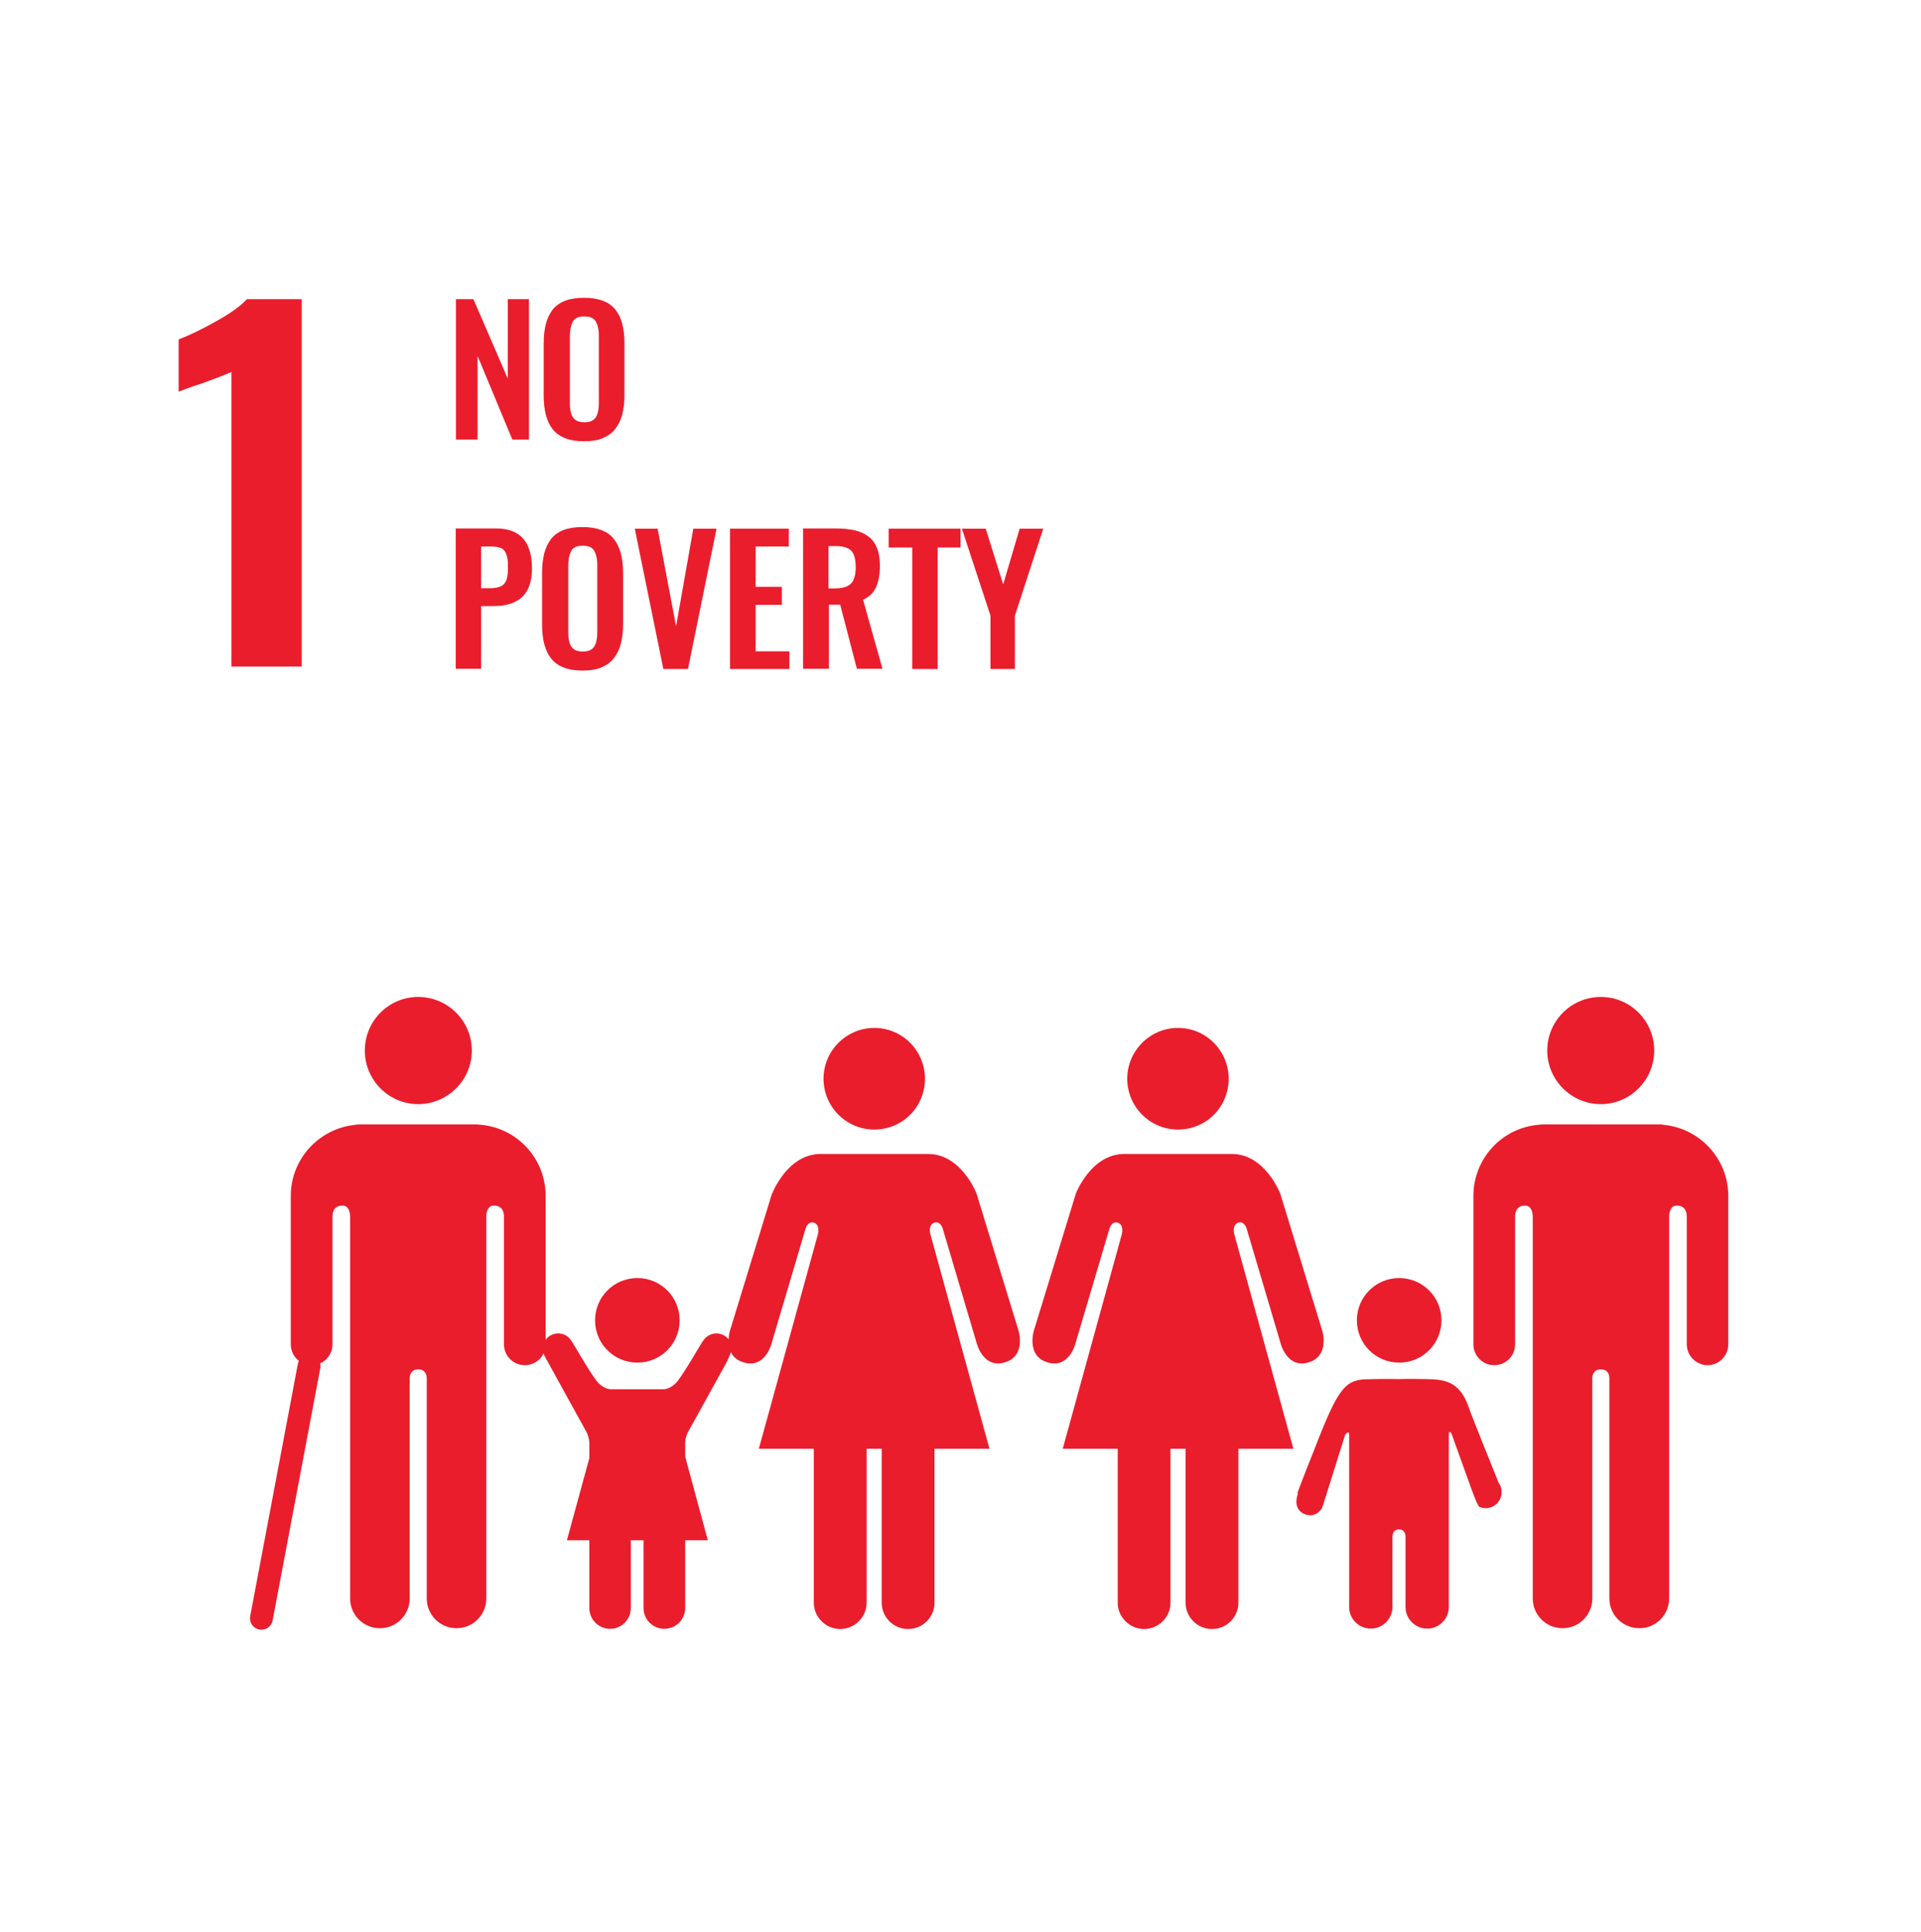 <svg width="184" height="185" viewBox="0 0 184 185" fill="none" xmlns="http://www.w3.org/2000/svg">
<path d="M22.188 35.609C21.864 35.78 20.933 36.141 19.412 36.693C18.195 37.092 17.434 37.377 17.111 37.51V32.51C18.1 32.13 19.298 31.559 20.686 30.78C22.093 30 23.081 29.278 23.651 28.65H28.899V63.842H22.169V35.609H22.188Z" fill="#EA1D2D"/>
<path d="M43.672 42.092V28.65H45.345L48.634 36.255V28.65H50.668V42.092H49.071L45.744 34.088V42.092H43.672Z" fill="#EA1D2D"/>
<path d="M55.383 40.344C55.554 40.42 55.763 40.439 55.991 40.439C56.219 40.439 56.428 40.401 56.6 40.344C56.771 40.268 56.904 40.173 56.999 40.059C57.094 39.945 57.17 39.793 57.227 39.622C57.284 39.432 57.322 39.261 57.341 39.07C57.36 38.88 57.36 38.671 57.36 38.405V32.302C57.36 31.979 57.36 31.713 57.303 31.485C57.265 31.275 57.208 31.066 57.113 30.876C57.018 30.686 56.885 30.534 56.695 30.439C56.505 30.344 56.257 30.306 55.972 30.306C55.687 30.306 55.44 30.344 55.25 30.439C55.06 30.534 54.907 30.667 54.831 30.876C54.736 31.066 54.679 31.275 54.641 31.485C54.603 31.694 54.584 31.979 54.584 32.302V38.405C54.584 38.652 54.584 38.88 54.603 39.07C54.622 39.261 54.66 39.432 54.717 39.622C54.774 39.812 54.85 39.945 54.946 40.059C55.041 40.173 55.174 40.268 55.345 40.344M55.953 42.264C54.565 42.264 53.577 41.884 52.968 41.143C52.36 40.401 52.075 39.298 52.075 37.854V32.891C52.075 32.169 52.151 31.561 52.284 31.028C52.417 30.515 52.645 30.04 52.93 29.659C53.234 29.279 53.634 28.994 54.128 28.804C54.622 28.614 55.231 28.519 55.953 28.519C57.322 28.519 58.33 28.899 58.919 29.621C59.528 30.363 59.813 31.446 59.813 32.872V37.835C59.813 38.538 59.737 39.146 59.603 39.679C59.47 40.211 59.242 40.667 58.938 41.067C58.634 41.466 58.235 41.751 57.74 41.96C57.246 42.169 56.638 42.264 55.934 42.264" fill="#EA1D2D"/>
<path d="M46.104 56.333H46.884C47.568 56.333 48.044 56.2 48.291 55.914C48.538 55.648 48.652 55.135 48.652 54.413C48.652 53.994 48.652 53.671 48.595 53.443C48.557 53.215 48.481 53.006 48.367 52.816C48.253 52.625 48.063 52.492 47.834 52.435C47.606 52.359 47.283 52.34 46.884 52.34H46.085V56.333H46.104ZM43.652 64.052V50.61H47.511C49.812 50.61 50.953 51.884 50.953 54.432C50.953 55.686 50.629 56.599 50.021 57.169C49.394 57.74 48.5 58.044 47.359 58.044H46.085V64.052H43.633H43.652Z" fill="#EA1D2D"/>
<path d="M55.231 62.303C55.402 62.379 55.611 62.398 55.839 62.398C56.068 62.398 56.277 62.36 56.448 62.303C56.619 62.227 56.752 62.132 56.847 62.018C56.942 61.904 57.018 61.752 57.075 61.58C57.132 61.39 57.17 61.219 57.189 61.029C57.208 60.839 57.208 60.63 57.208 60.364V54.261C57.208 53.938 57.208 53.671 57.151 53.443C57.113 53.234 57.056 53.025 56.961 52.835C56.866 52.645 56.733 52.493 56.543 52.398C56.353 52.303 56.105 52.264 55.82 52.264C55.535 52.264 55.288 52.303 55.098 52.398C54.908 52.493 54.756 52.626 54.68 52.835C54.585 53.025 54.528 53.234 54.489 53.443C54.452 53.652 54.432 53.938 54.432 54.261V60.364C54.432 60.611 54.432 60.839 54.452 61.029C54.471 61.219 54.508 61.39 54.566 61.58C54.623 61.771 54.699 61.904 54.794 62.018C54.889 62.132 55.022 62.227 55.193 62.303M55.801 64.223C54.413 64.223 53.425 63.843 52.816 63.101C52.208 62.36 51.923 61.257 51.923 59.812V54.85C51.923 54.128 51.999 53.519 52.132 52.987C52.265 52.474 52.493 51.998 52.778 51.618C53.083 51.238 53.482 50.953 53.976 50.763C54.471 50.572 55.079 50.477 55.801 50.477C57.17 50.477 58.178 50.858 58.767 51.58C59.376 52.322 59.68 53.405 59.68 54.831V59.793C59.68 60.497 59.604 61.105 59.471 61.638C59.338 62.17 59.109 62.626 58.805 63.025C58.501 63.425 58.102 63.71 57.608 63.919C57.113 64.128 56.505 64.223 55.801 64.223Z" fill="#EA1D2D"/>
<path d="M63.539 64.071L60.801 50.63H62.988L64.756 59.984L66.41 50.63H68.634L65.897 64.071H63.539Z" fill="#EA1D2D"/>
<path d="M69.927 64.071V50.63H75.554V52.341H72.379V56.2H74.889V57.93H72.379V62.379H75.611V64.071H69.927Z" fill="#EA1D2D"/>
<path d="M79.376 56.352H79.965C80.688 56.352 81.201 56.2 81.505 55.895C81.809 55.591 81.962 55.059 81.962 54.318C81.962 53.576 81.829 53.082 81.562 52.778C81.296 52.473 80.802 52.302 80.098 52.302H79.357V56.352H79.376ZM76.923 64.052V50.61H80.003C80.707 50.61 81.315 50.667 81.829 50.781C82.342 50.895 82.779 51.085 83.159 51.371C83.54 51.637 83.806 52.017 83.996 52.473C84.186 52.93 84.281 53.519 84.281 54.184C84.281 55.021 84.148 55.724 83.901 56.257C83.654 56.789 83.235 57.188 82.665 57.435L84.528 64.052H82.076L80.479 57.911H79.395V64.052H76.942H76.923Z" fill="#EA1D2D"/>
<path d="M87.38 64.071V52.436H85.118V50.63H92V52.436H89.814V64.071H87.38Z" fill="#EA1D2D"/>
<path d="M94.871 64.071V58.957L92.133 50.63H94.415L96.088 55.972L97.666 50.63H99.928L97.21 58.957V64.071H94.871Z" fill="#EA1D2D"/>
<path d="M148.2 100.612C148.2 97.779 150.5 95.479 153.333 95.479C156.166 95.479 158.447 97.779 158.447 100.612C158.447 103.445 156.147 105.746 153.333 105.746C150.519 105.746 148.2 103.445 148.2 100.612Z" fill="#EA1D2D"/>
<path d="M159.323 107.723C162.802 108.046 165.54 110.974 165.54 114.529V128.75C165.54 129.853 164.646 130.747 163.562 130.747C162.479 130.747 161.566 129.853 161.566 128.75V116.545C161.566 116.088 161.433 115.461 160.596 115.461C160.026 115.461 159.893 116.069 159.874 116.468V153.086C159.874 154.664 158.6 155.938 157.022 155.938C155.444 155.938 154.151 154.664 154.151 153.086V131.982C154.151 131.754 154.075 131.146 153.334 131.146C152.611 131.146 152.516 131.754 152.516 131.982V153.086C152.516 154.664 151.242 155.938 149.664 155.938C148.086 155.938 146.813 154.664 146.813 153.086V116.468C146.794 116.088 146.66 115.461 146.09 115.461C145.254 115.461 145.121 116.088 145.121 116.545V128.75C145.121 129.853 144.227 130.747 143.124 130.747C142.022 130.747 141.128 129.853 141.128 128.75V114.529C141.128 110.955 143.866 108.027 147.345 107.723C147.459 107.723 147.592 107.685 147.725 107.685H158.942C159.094 107.685 159.209 107.685 159.342 107.723" fill="#EA1D2D"/>
<path d="M117.686 103.311C117.686 100.631 115.519 98.444 112.838 98.444C110.157 98.444 107.971 100.631 107.971 103.311C107.971 105.992 110.138 108.179 112.838 108.179C115.538 108.179 117.686 106.011 117.686 103.311Z" fill="#EA1D2D"/>
<path d="M103.046 114.321L99.016 127.477C99.016 127.477 98.293 129.892 100.347 130.481C102.381 131.089 102.989 128.732 102.989 128.732L106.24 117.762C106.24 117.762 106.412 116.925 107.058 117.096C107.685 117.286 107.457 118.18 107.457 118.18L101.792 138.751H107.058V153.486C107.058 154.874 108.199 156.014 109.587 156.014C110.975 156.014 112.115 154.874 112.115 153.486V138.751H113.56V153.486C113.56 154.874 114.682 156.014 116.089 156.014C117.496 156.014 118.617 154.874 118.617 153.486V138.751H123.884L118.218 118.18C118.218 118.18 117.99 117.267 118.617 117.096C119.245 116.906 119.435 117.762 119.435 117.762L122.686 128.732C122.686 128.732 123.313 131.089 125.329 130.481C127.382 129.873 126.66 127.477 126.66 127.477L122.629 114.321C122.629 114.321 121.184 110.518 117.99 110.518H107.685C104.491 110.518 103.046 114.321 103.046 114.321Z" fill="#EA1D2D"/>
<path d="M88.597 103.311C88.597 100.631 86.429 98.444 83.749 98.444C81.068 98.444 78.881 100.631 78.881 103.311C78.881 105.992 81.049 108.179 83.749 108.179C86.448 108.179 88.597 106.011 88.597 103.311Z" fill="#EA1D2D"/>
<path d="M73.939 114.321L69.908 127.477C69.908 127.477 69.186 129.892 71.239 130.481C73.273 131.089 73.882 128.732 73.882 128.732L77.133 117.762C77.133 117.762 77.304 116.925 77.95 117.096C78.578 117.286 78.349 118.18 78.349 118.18L72.684 138.751H77.95V153.486C77.95 154.874 79.091 156.014 80.479 156.014C81.867 156.014 83.007 154.874 83.007 153.486V138.751H84.452V153.486C84.452 154.874 85.574 156.014 86.981 156.014C88.388 156.014 89.51 154.874 89.51 153.486V138.751H94.776L89.11 118.18C89.11 118.18 88.863 117.267 89.51 117.096C90.156 116.925 90.327 117.762 90.327 117.762L93.578 128.732C93.578 128.732 94.206 131.089 96.24 130.481C98.293 129.873 97.571 127.477 97.571 127.477L93.54 114.321C93.54 114.321 92.095 110.518 88.901 110.518H78.597C75.403 110.518 73.957 114.321 73.957 114.321" fill="#EA1D2D"/>
<path d="M134.017 130.5C136.26 130.5 138.066 128.694 138.066 126.45C138.066 124.207 136.26 122.401 134.017 122.401C131.773 122.401 129.967 124.207 129.967 126.45C129.967 128.694 131.773 130.5 134.017 130.5Z" fill="#EA1D2D"/>
<path d="M124.321 143.067C124.131 143.542 123.96 144.55 124.911 144.987C126.032 145.501 126.641 144.417 126.641 144.417L128.846 137.401C128.846 137.401 129.226 136.926 129.226 137.401V153.904C129.226 155.045 130.158 155.976 131.299 155.976C132.44 155.976 133.371 155.045 133.371 153.904V147.383C133.371 147.383 133.257 146.47 133.999 146.47C134.74 146.47 134.626 147.383 134.626 147.383V153.904C134.626 155.045 135.558 155.976 136.698 155.976C137.839 155.976 138.771 155.045 138.771 153.904V137.401C138.771 136.907 139.018 137.268 139.018 137.268L140.748 142.078C140.748 142.078 141.489 144.227 141.717 144.322C142.497 144.645 143.391 144.284 143.714 143.485C143.923 142.972 143.847 142.421 143.543 142.002C143.486 141.831 140.957 135.633 140.672 134.759C139.759 132.097 138.105 132.116 136.508 132.078C134.911 132.04 133.96 132.078 133.96 132.078C133.96 132.078 132.934 132.04 130.823 132.097C128.713 132.154 128.048 133.238 125.728 139.227C125.386 140.082 124.283 142.877 124.264 143.048L124.321 143.067Z" fill="#EA1D2D"/>
<path d="M45.192 100.612C45.192 97.779 42.891 95.479 40.059 95.479C37.226 95.479 34.944 97.779 34.944 100.612C34.944 103.445 37.245 105.746 40.059 105.746C42.872 105.746 45.192 103.445 45.192 100.612Z" fill="#EA1D2D"/>
<path d="M34.069 107.723C30.59 108.046 27.852 110.974 27.852 114.529V128.75C27.852 129.853 28.746 130.746 29.849 130.746C30.951 130.746 31.845 129.853 31.845 128.75V116.544C31.845 116.088 31.978 115.461 32.815 115.461C33.385 115.461 33.518 116.069 33.537 116.468V153.086C33.537 154.664 34.811 155.938 36.389 155.938C37.967 155.938 39.241 154.664 39.241 153.086V131.982C39.241 131.754 39.336 131.146 40.058 131.146C40.781 131.146 40.876 131.754 40.876 131.982V153.086C40.876 154.664 42.15 155.938 43.728 155.938C45.306 155.938 46.58 154.664 46.58 153.086V116.468C46.58 116.088 46.732 115.461 47.302 115.461C48.139 115.461 48.272 116.088 48.272 116.544V128.75C48.272 129.853 49.165 130.746 50.268 130.746C51.371 130.746 52.264 129.853 52.264 128.75V114.529C52.264 110.955 49.526 108.027 46.047 107.723C45.933 107.723 45.8 107.685 45.667 107.685H34.45C34.298 107.685 34.184 107.685 34.05 107.723" fill="#EA1D2D"/>
<path d="M29.602 130.841L25.039 154.986" stroke="#EA1D2D" stroke-width="2.186" stroke-miterlimit="10" stroke-linecap="round"/>
<path d="M54.717 128.39C54.451 127.971 53.995 127.705 53.462 127.705C52.645 127.705 51.98 128.371 51.98 129.169C51.98 129.397 52.132 129.815 52.132 129.815L56.2 137.192C56.2 137.192 56.447 137.706 56.447 138.162V153.999C56.447 155.102 57.341 155.995 58.444 155.995C59.546 155.995 60.421 155.102 60.421 153.999V147.744C60.421 147.744 60.307 146.869 61.029 146.869C61.752 146.869 61.638 147.744 61.638 147.744V153.999C61.638 155.102 62.531 155.995 63.634 155.995C64.737 155.995 65.63 155.102 65.63 153.999V138.162C65.63 137.706 65.877 137.192 65.877 137.192L69.642 130.386C69.642 130.386 70.098 129.416 70.098 129.169C70.098 128.351 69.433 127.705 68.615 127.705C68.083 127.705 67.626 127.99 67.36 128.39C67.246 128.485 65.345 131.85 64.737 132.458C64.071 133.124 63.482 133.048 63.482 133.048H58.577C58.577 133.048 57.987 133.124 57.322 132.458C56.694 131.831 54.812 128.466 54.698 128.371L54.717 128.39Z" fill="#EA1D2D"/>
<path d="M61.048 130.5C63.292 130.5 65.098 128.694 65.098 126.45C65.098 124.207 63.292 122.401 61.048 122.401C58.805 122.401 56.998 124.207 56.998 126.45C56.998 128.694 58.805 130.5 61.048 130.5Z" fill="#EA1D2D"/>
<path d="M61.049 136.185L65.631 139.512L67.798 147.516H61.049H54.299L56.486 139.512L61.049 136.185Z" fill="#EA1D2D"/>
</svg>
